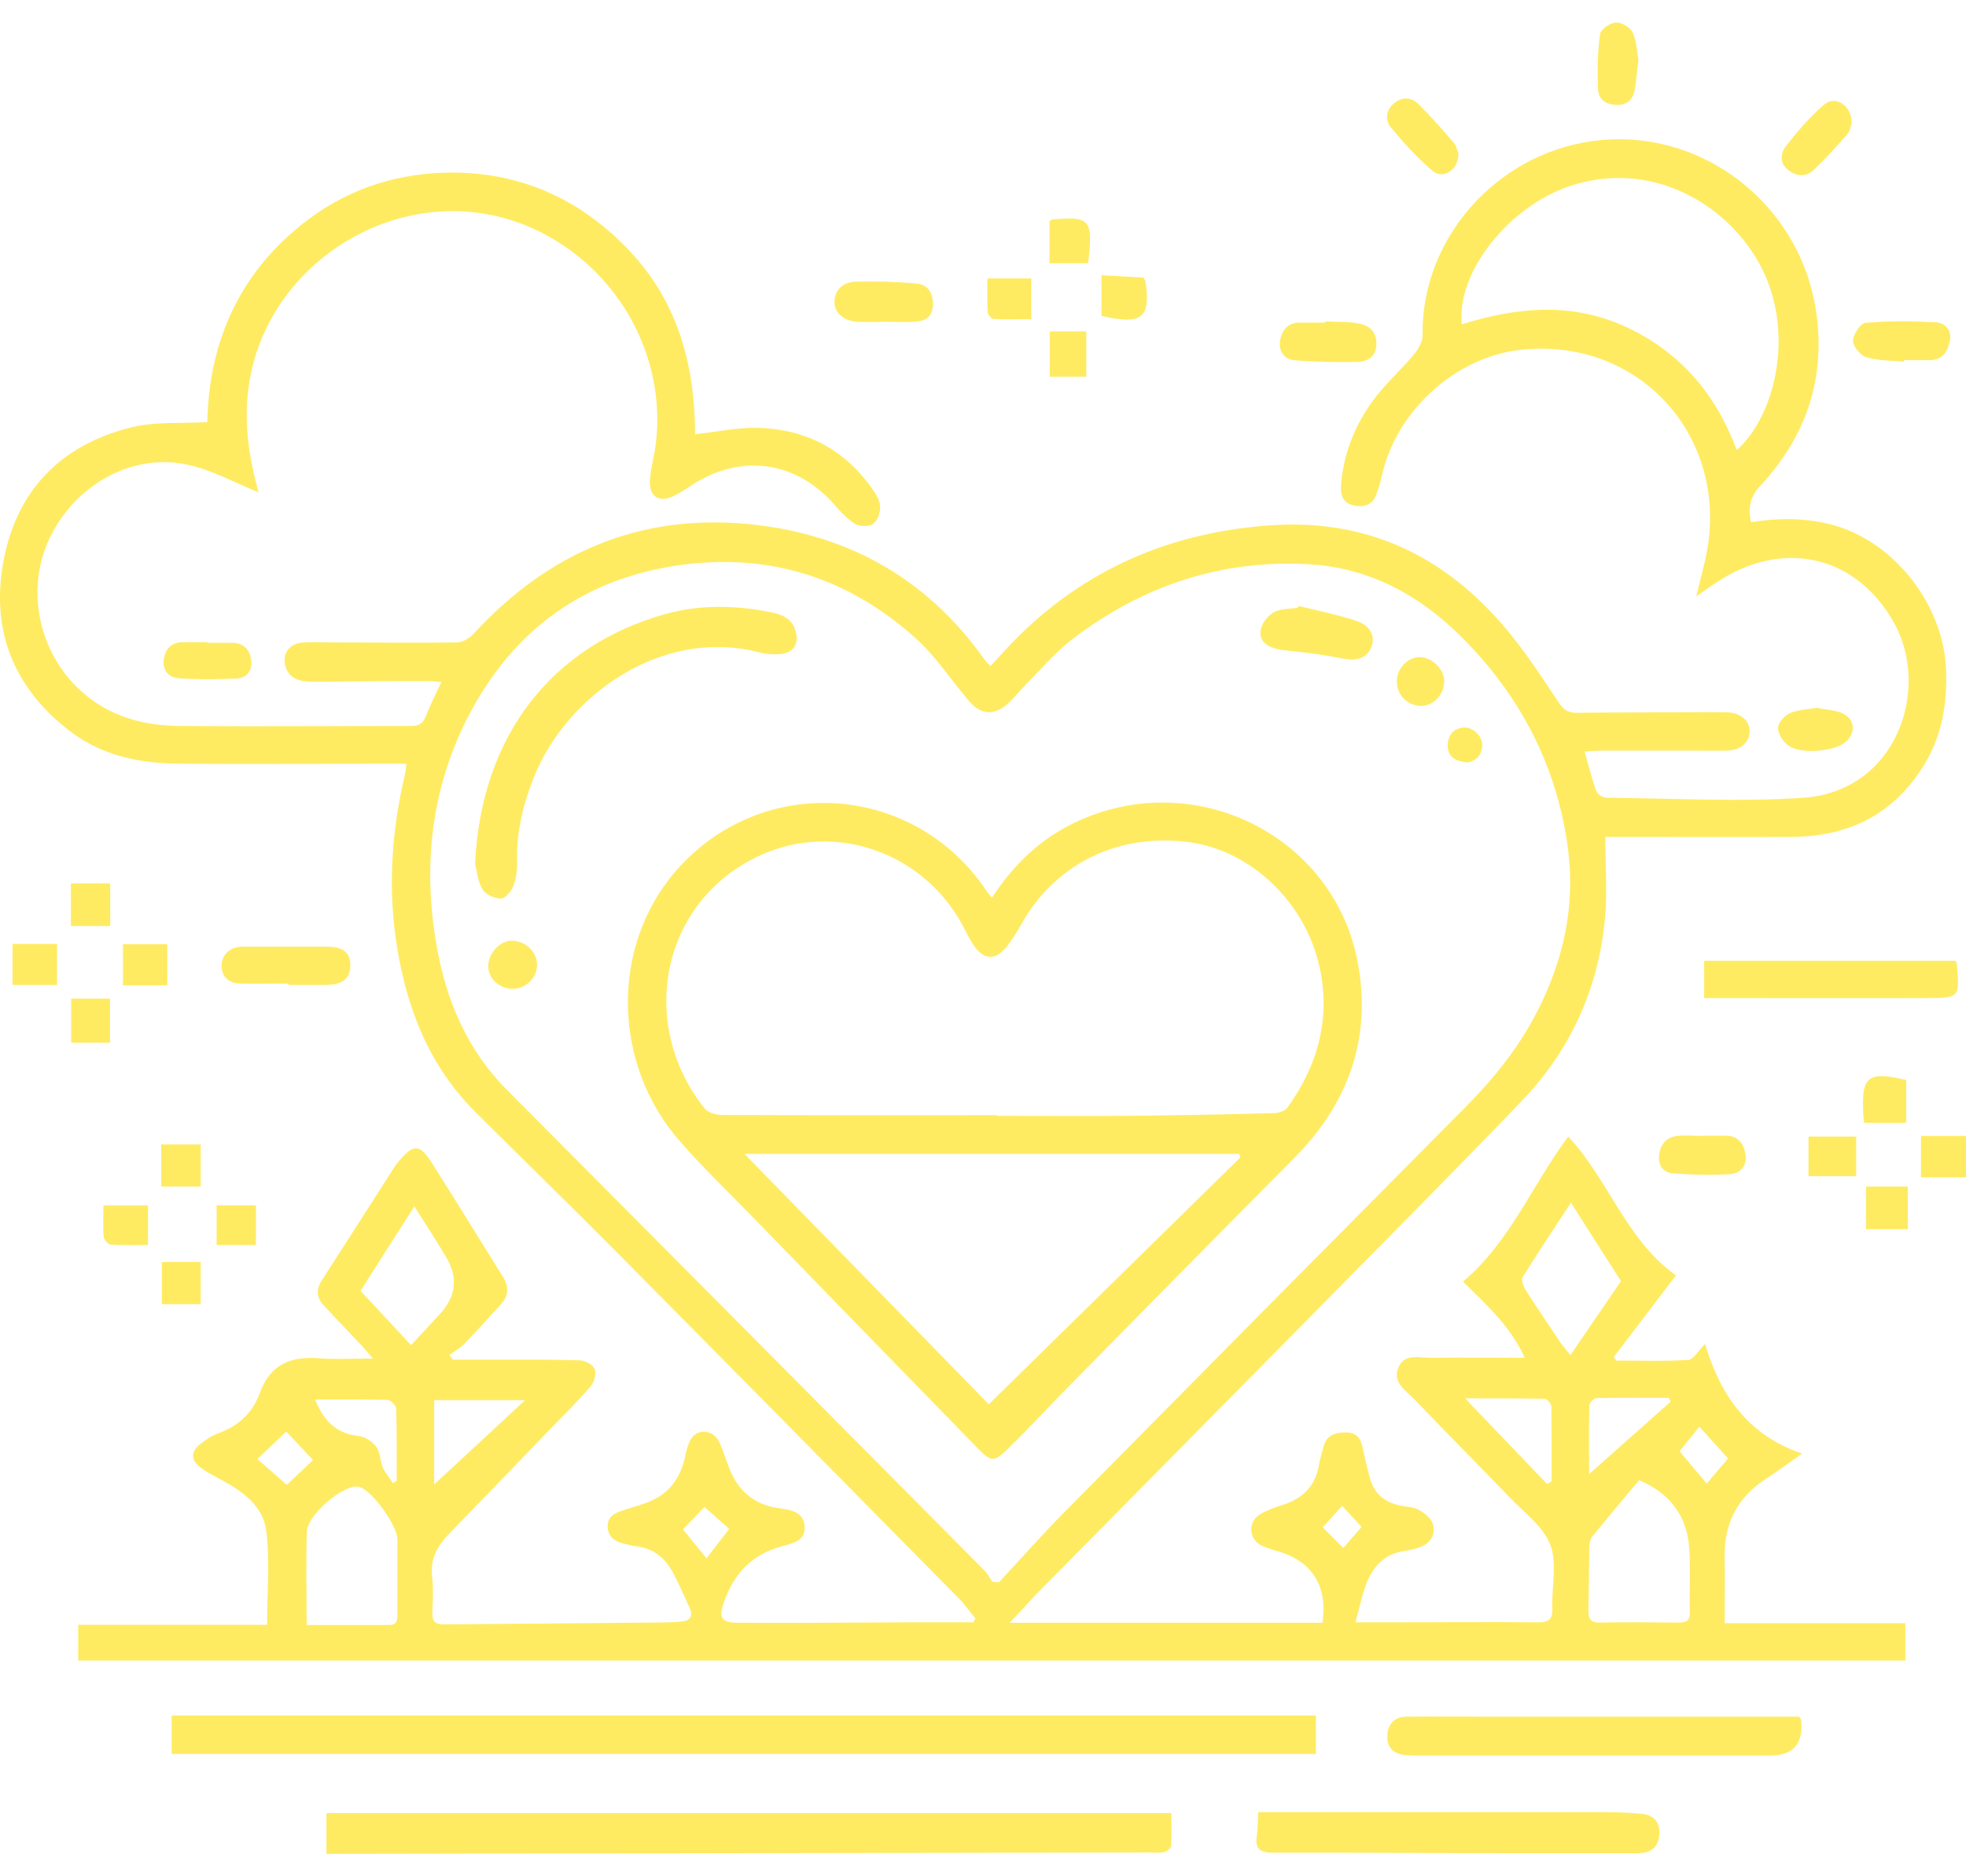 <svg width="44" height="42" viewBox="0 0 44 42" fill="none" xmlns="http://www.w3.org/2000/svg">
<path d="M22.578 36.325H29.598C29.715 35.506 29.374 34.959 28.616 34.728C28.489 34.691 28.357 34.655 28.24 34.599C27.945 34.46 27.919 34.068 28.199 33.898C28.352 33.805 28.535 33.743 28.708 33.687C29.161 33.542 29.446 33.259 29.522 32.775C29.542 32.651 29.583 32.532 29.613 32.414C29.674 32.136 29.853 32.069 30.112 32.064C30.387 32.064 30.458 32.218 30.504 32.44C30.544 32.651 30.6 32.862 30.656 33.074C30.748 33.434 30.987 33.63 31.343 33.702C31.486 33.728 31.638 33.733 31.76 33.8C31.887 33.872 32.035 33.991 32.071 34.12C32.132 34.331 32.03 34.532 31.811 34.619C31.699 34.666 31.577 34.697 31.455 34.712C30.967 34.779 30.697 35.093 30.549 35.537C30.468 35.779 30.412 36.031 30.336 36.315C30.611 36.315 30.845 36.315 31.079 36.315C32.198 36.315 33.317 36.304 34.431 36.315C34.68 36.315 34.752 36.237 34.742 35.995C34.726 35.516 34.853 34.99 34.696 34.578C34.538 34.166 34.106 33.852 33.78 33.511C33.078 32.78 32.366 32.069 31.664 31.332C31.475 31.136 31.155 30.951 31.297 30.611C31.435 30.281 31.776 30.399 32.035 30.394C32.717 30.384 33.404 30.394 34.126 30.394C33.805 29.688 33.276 29.214 32.742 28.689C33.79 27.808 34.294 26.519 35.098 25.442C36.008 26.416 36.4 27.766 37.509 28.549C37.041 29.163 36.578 29.771 36.115 30.379C36.135 30.404 36.156 30.43 36.171 30.456C36.71 30.456 37.249 30.477 37.784 30.441C37.906 30.43 38.013 30.229 38.16 30.085C38.496 31.208 39.101 32.12 40.332 32.538C40.012 32.764 39.768 32.945 39.513 33.11C38.883 33.522 38.582 34.104 38.598 34.867C38.608 35.341 38.598 35.815 38.598 36.335H42.642V37.17H1.75V36.371H5.978C5.978 35.64 6.044 34.939 5.958 34.259C5.886 33.702 5.418 33.378 4.945 33.12C4.782 33.032 4.615 32.95 4.472 32.837C4.274 32.687 4.274 32.496 4.462 32.342C4.594 32.234 4.747 32.131 4.91 32.074C5.347 31.914 5.657 31.615 5.81 31.193C6.044 30.544 6.497 30.358 7.128 30.404C7.514 30.435 7.906 30.41 8.344 30.41C8.262 30.312 8.191 30.224 8.115 30.142C7.825 29.832 7.53 29.529 7.245 29.219C7.082 29.044 7.072 28.864 7.204 28.658C7.748 27.818 8.288 26.968 8.827 26.123C8.862 26.071 8.903 26.025 8.939 25.978C9.254 25.607 9.397 25.607 9.661 26.025C10.2 26.87 10.719 27.725 11.253 28.575C11.391 28.797 11.391 28.998 11.213 29.194C10.948 29.482 10.689 29.776 10.414 30.059C10.312 30.167 10.18 30.245 10.058 30.332C10.083 30.368 10.109 30.399 10.134 30.435C10.495 30.435 10.862 30.435 11.223 30.435C11.808 30.435 12.393 30.43 12.973 30.451C13.095 30.451 13.268 30.549 13.309 30.647C13.349 30.744 13.304 30.94 13.222 31.028C12.942 31.358 12.632 31.662 12.332 31.971C11.574 32.759 10.816 33.548 10.053 34.331C9.788 34.604 9.626 34.892 9.671 35.294C9.702 35.562 9.687 35.835 9.676 36.103C9.671 36.289 9.737 36.361 9.926 36.361C11.503 36.346 13.085 36.335 14.662 36.32C14.855 36.32 15.054 36.315 15.247 36.299C15.445 36.284 15.522 36.175 15.43 35.98C15.308 35.717 15.191 35.449 15.059 35.197C14.876 34.856 14.596 34.645 14.209 34.609C14.138 34.604 14.072 34.578 14.001 34.563C13.782 34.516 13.604 34.418 13.599 34.166C13.599 33.919 13.797 33.857 13.985 33.795C14.199 33.723 14.423 33.671 14.621 33.573C15.028 33.378 15.247 33.022 15.338 32.584C15.364 32.455 15.4 32.316 15.466 32.208C15.618 31.971 15.959 32.002 16.091 32.27C16.183 32.455 16.239 32.656 16.315 32.847C16.503 33.352 16.855 33.666 17.389 33.754C17.663 33.795 17.994 33.821 18.009 34.181C18.025 34.516 17.694 34.557 17.46 34.624C16.809 34.81 16.412 35.248 16.198 35.877C16.081 36.217 16.147 36.32 16.503 36.325C17.755 36.33 19.006 36.325 20.258 36.315C20.767 36.315 21.275 36.315 21.784 36.315C21.799 36.289 21.815 36.258 21.83 36.232C21.708 36.078 21.591 35.913 21.453 35.774C18.925 33.208 16.392 30.642 13.858 28.086C12.795 27.014 11.716 25.963 10.648 24.901C9.626 23.886 9.117 22.619 8.888 21.212C8.674 19.903 8.761 18.605 9.066 17.322C9.081 17.26 9.081 17.198 9.096 17.095C8.974 17.095 8.867 17.095 8.761 17.095C7.168 17.095 5.581 17.11 3.989 17.095C3.129 17.085 2.295 16.92 1.582 16.379C0.27 15.384 -0.244 14.034 0.107 12.416C0.443 10.871 1.46 9.928 2.956 9.562C3.48 9.433 4.05 9.485 4.64 9.448C4.676 7.619 5.383 6.053 6.904 4.909C7.87 4.188 8.974 3.858 10.155 3.863C11.716 3.873 13.039 4.492 14.113 5.641C15.191 6.795 15.552 8.212 15.557 9.722C16.041 9.665 16.488 9.572 16.931 9.577C18.035 9.598 18.925 10.062 19.556 10.994C19.627 11.102 19.703 11.236 19.698 11.36C19.698 11.489 19.637 11.659 19.541 11.726C19.449 11.788 19.256 11.793 19.149 11.731C18.986 11.638 18.844 11.489 18.716 11.345C17.857 10.319 16.58 10.129 15.466 10.871C15.338 10.958 15.206 11.041 15.069 11.108C14.748 11.252 14.535 11.123 14.545 10.773C14.555 10.515 14.631 10.263 14.667 10.01C14.931 8.135 13.975 6.254 12.312 5.311C9.61 3.77 6.303 5.46 5.642 8.243C5.434 9.124 5.515 9.995 5.744 10.855C5.764 10.932 5.779 11.01 5.785 11.02C5.271 10.814 4.752 10.52 4.197 10.402C2.951 10.129 1.664 10.86 1.099 12.071C0.57 13.21 0.87 14.606 1.801 15.457C2.442 16.044 3.21 16.245 4.04 16.25C5.764 16.265 7.484 16.25 9.208 16.25C9.376 16.25 9.468 16.193 9.529 16.034C9.626 15.786 9.748 15.549 9.88 15.266C9.743 15.255 9.636 15.245 9.529 15.245C8.74 15.245 7.952 15.255 7.158 15.261C7.036 15.261 6.909 15.261 6.792 15.245C6.538 15.209 6.38 15.044 6.37 14.787C6.365 14.544 6.532 14.411 6.761 14.385C6.975 14.364 7.189 14.38 7.402 14.38C8.344 14.38 9.29 14.395 10.231 14.38C10.358 14.38 10.516 14.282 10.607 14.179C12.256 12.386 14.28 11.509 16.692 11.726C18.874 11.922 20.685 12.885 21.998 14.714C22.028 14.756 22.059 14.797 22.095 14.838C22.11 14.854 22.125 14.864 22.171 14.905C22.273 14.797 22.374 14.689 22.476 14.575C24.073 12.834 26.058 11.937 28.387 11.762C30.662 11.592 32.457 12.499 33.861 14.266C34.233 14.735 34.563 15.24 34.894 15.74C35.001 15.9 35.108 15.956 35.291 15.956C36.278 15.946 37.26 15.946 38.247 15.941C38.389 15.941 38.537 15.941 38.679 15.946C38.969 15.967 39.157 16.137 39.157 16.369C39.157 16.616 38.959 16.796 38.654 16.801C38.348 16.806 38.038 16.801 37.733 16.801C37.097 16.801 36.461 16.801 35.825 16.801C35.718 16.801 35.606 16.817 35.464 16.822C35.555 17.141 35.627 17.435 35.728 17.713C35.754 17.78 35.876 17.858 35.957 17.858C37.422 17.868 38.898 17.956 40.358 17.858C42.454 17.713 43.202 15.431 42.403 13.967C41.584 12.468 39.992 12.071 38.542 12.957C38.358 13.071 38.186 13.194 37.962 13.349C38.033 13.066 38.094 12.829 38.15 12.586C38.801 9.897 36.761 7.537 34.039 7.83C32.584 7.985 31.252 9.191 30.931 10.634C30.895 10.783 30.855 10.938 30.799 11.077C30.707 11.314 30.514 11.36 30.295 11.314C30.076 11.267 30 11.102 30.01 10.896C30.056 10.196 30.305 9.557 30.707 8.995C30.977 8.619 31.328 8.31 31.628 7.954C31.73 7.836 31.837 7.66 31.837 7.516C31.801 5.357 33.47 3.471 35.611 3.162C38.074 2.807 40.363 4.6 40.663 7.099C40.841 8.572 40.378 9.819 39.391 10.881C39.162 11.128 39.122 11.365 39.188 11.69C39.829 11.587 40.449 11.587 41.075 11.767C42.423 12.164 43.492 13.55 43.553 14.972C43.588 15.781 43.451 16.539 42.998 17.224C42.306 18.28 41.309 18.729 40.093 18.734C38.832 18.739 37.57 18.734 36.308 18.734C36.196 18.734 36.09 18.734 35.927 18.734C35.927 19.378 35.978 19.991 35.917 20.594C35.764 22.165 35.128 23.536 34.044 24.659C32.406 26.365 30.738 28.039 29.079 29.724C27.136 31.693 25.193 33.661 23.249 35.629C23.046 35.835 22.858 36.052 22.598 36.325H22.578ZM22.212 35.408C22.262 35.408 22.313 35.418 22.359 35.418C22.837 34.903 23.3 34.377 23.794 33.877C26.795 30.837 29.802 27.802 32.813 24.767C33.434 24.139 33.978 23.464 34.39 22.67C34.986 21.516 35.26 20.3 35.093 19.002C34.848 17.147 34.024 15.575 32.717 14.266C31.776 13.323 30.656 12.715 29.318 12.633C27.35 12.514 25.574 13.107 24.007 14.302C23.626 14.591 23.31 14.972 22.97 15.312C22.832 15.451 22.71 15.606 22.568 15.74C22.257 16.023 21.967 16.013 21.688 15.694C21.286 15.225 20.945 14.689 20.487 14.282C19.037 12.978 17.328 12.401 15.384 12.628C13.283 12.875 11.665 13.921 10.612 15.791C9.676 17.461 9.442 19.264 9.768 21.15C9.982 22.382 10.445 23.489 11.34 24.391C14.906 27.977 18.472 31.564 22.033 35.155C22.105 35.227 22.155 35.325 22.212 35.413V35.408ZM38.872 10.072C39.732 9.314 40.2 7.398 39.376 5.903C38.633 4.553 36.944 3.559 35.128 4.167C33.765 4.626 32.59 6.099 32.717 7.259C33.948 6.877 35.174 6.754 36.395 7.32C37.606 7.882 38.399 8.82 38.867 10.067L38.872 10.072ZM36.685 33.13C36.334 33.553 35.983 33.97 35.637 34.393C35.591 34.449 35.571 34.547 35.571 34.624C35.56 35.104 35.56 35.578 35.55 36.057C35.55 36.232 35.596 36.325 35.794 36.32C36.39 36.309 36.985 36.315 37.58 36.32C37.743 36.32 37.824 36.273 37.819 36.093C37.809 35.624 37.834 35.155 37.809 34.691C37.768 33.95 37.387 33.434 36.69 33.135L36.685 33.13ZM6.858 36.376C7.499 36.376 8.104 36.376 8.705 36.376C8.888 36.376 8.893 36.268 8.893 36.134C8.893 35.573 8.893 35.016 8.893 34.455C8.893 34.156 8.344 33.388 8.069 33.295C8.038 33.285 8.008 33.275 7.982 33.275C7.631 33.275 6.883 33.913 6.868 34.284C6.843 34.965 6.863 35.65 6.863 36.376H6.858ZM35.159 26.921C34.767 27.519 34.416 28.044 34.08 28.586C34.044 28.642 34.085 28.776 34.131 28.854C34.385 29.255 34.65 29.647 34.914 30.039C34.981 30.137 35.057 30.224 35.148 30.332C35.54 29.76 35.907 29.224 36.278 28.678C35.911 28.106 35.55 27.534 35.159 26.921ZM9.198 30.111C9.442 29.848 9.646 29.632 9.849 29.41C10.212 29.015 10.255 28.587 9.977 28.127C9.758 27.761 9.529 27.406 9.274 27.004C8.847 27.668 8.466 28.276 8.069 28.895C8.445 29.302 8.812 29.688 9.198 30.111ZM9.717 33.228C10.338 32.656 11.024 32.017 11.752 31.342H9.717V33.228ZM34.624 33.218C34.66 33.197 34.691 33.177 34.726 33.161C34.726 32.605 34.726 32.043 34.721 31.486C34.721 31.425 34.624 31.311 34.574 31.311C34.004 31.301 33.439 31.301 32.788 31.301C33.429 31.971 34.029 32.594 34.624 33.218ZM35.555 33.007C36.186 32.445 36.787 31.909 37.392 31.373C37.377 31.347 37.361 31.317 37.351 31.291C36.812 31.291 36.273 31.286 35.733 31.296C35.672 31.296 35.571 31.399 35.571 31.461C35.555 31.976 35.566 32.491 35.566 33.007H35.555ZM7.056 31.332C7.26 31.858 7.575 32.094 8.028 32.146C8.171 32.161 8.333 32.27 8.42 32.383C8.511 32.507 8.506 32.697 8.567 32.847C8.623 32.976 8.72 33.084 8.796 33.202C8.822 33.187 8.847 33.166 8.878 33.151C8.878 32.615 8.883 32.074 8.867 31.538C8.867 31.466 8.745 31.337 8.679 31.337C8.15 31.322 7.616 31.327 7.056 31.327V31.332ZM6.405 32.048C6.176 32.265 5.973 32.46 5.759 32.661C5.998 32.867 6.207 33.053 6.42 33.238C6.634 33.038 6.822 32.852 7.006 32.682C6.807 32.471 6.619 32.27 6.41 32.048H6.405ZM38.196 33.213C38.364 33.012 38.516 32.831 38.674 32.646C38.455 32.404 38.252 32.177 38.033 31.935C37.855 32.156 37.697 32.352 37.59 32.486C37.804 32.744 37.997 32.971 38.201 33.213H38.196ZM15.288 34.238C15.461 34.449 15.634 34.661 15.812 34.882C15.974 34.671 16.137 34.46 16.32 34.223C16.132 34.058 15.954 33.898 15.766 33.733C15.618 33.888 15.461 34.058 15.288 34.233V34.238ZM30.041 33.707C29.878 33.888 29.736 34.042 29.603 34.187C29.766 34.351 29.909 34.496 30.066 34.65C30.198 34.496 30.336 34.336 30.473 34.181C30.326 34.022 30.198 33.877 30.041 33.712V33.707Z" fill="#FFEB61"/>
<path d="M3.841 39.262V38.401H29.451V39.262H3.841Z" fill="#FFEB61"/>
<path d="M7.306 41.498V40.586H26.215C26.215 40.833 26.225 41.075 26.21 41.318C26.21 41.369 26.119 41.441 26.052 41.457C25.956 41.483 25.849 41.467 25.747 41.467C19.719 41.477 13.685 41.488 7.657 41.498C7.545 41.498 7.438 41.498 7.306 41.498Z" fill="#FFEB61"/>
<path d="M28.153 40.565C28.372 40.565 28.545 40.565 28.718 40.565C31.124 40.565 33.531 40.565 35.942 40.565C36.207 40.565 36.476 40.576 36.741 40.602C36.995 40.627 37.153 40.772 37.138 41.055C37.122 41.328 36.97 41.477 36.675 41.483C35.713 41.483 34.747 41.483 33.785 41.483C32.025 41.483 30.26 41.467 28.499 41.472C28.209 41.472 28.082 41.395 28.128 41.091C28.153 40.931 28.148 40.766 28.159 40.565H28.153Z" fill="#FFEB61"/>
<path d="M40.271 38.432C40.302 38.489 40.312 38.499 40.312 38.504C40.363 39.033 40.131 39.298 39.615 39.298C37.051 39.298 34.487 39.298 31.923 39.298C31.77 39.298 31.613 39.298 31.46 39.288C31.216 39.267 31.048 39.148 31.048 38.88C31.048 38.602 31.206 38.427 31.48 38.427C32.167 38.422 32.854 38.427 33.541 38.427C35.662 38.427 37.789 38.427 39.91 38.427H40.271V38.432Z" fill="#FFEB61"/>
<path d="M43.766 21.506C43.786 21.552 43.797 21.568 43.797 21.588C43.858 22.33 43.858 22.335 43.141 22.341C41.482 22.346 39.824 22.341 38.14 22.341V21.506H43.766Z" fill="#FFEB61"/>
<path d="M6.451 22.016C6.095 22.016 5.734 22.026 5.377 22.016C5.133 22.011 4.965 21.882 4.96 21.619C4.955 21.372 5.154 21.192 5.423 21.192C6.059 21.192 6.695 21.187 7.331 21.192C7.692 21.192 7.85 21.336 7.84 21.625C7.835 21.903 7.662 22.042 7.316 22.047C7.031 22.047 6.741 22.047 6.456 22.047C6.456 22.037 6.456 22.032 6.456 22.021L6.451 22.016Z" fill="#FFEB61"/>
<path d="M19.831 7.202C19.617 7.202 19.398 7.212 19.184 7.202C18.879 7.181 18.676 7.001 18.676 6.764C18.676 6.506 18.849 6.311 19.159 6.305C19.607 6.295 20.059 6.305 20.507 6.347C20.772 6.367 20.889 6.568 20.879 6.831C20.873 7.094 20.701 7.192 20.472 7.202C20.258 7.212 20.039 7.202 19.826 7.202H19.831Z" fill="#FFEB61"/>
<path d="M42.611 8.098C42.327 8.067 42.037 8.078 41.767 7.995C41.64 7.959 41.472 7.758 41.472 7.634C41.472 7.49 41.635 7.238 41.747 7.227C42.261 7.181 42.779 7.186 43.298 7.212C43.517 7.222 43.69 7.366 43.639 7.629C43.593 7.871 43.476 8.057 43.197 8.062C43.003 8.062 42.81 8.062 42.611 8.062C42.611 8.072 42.611 8.083 42.611 8.093V8.098Z" fill="#FFEB61"/>
<path d="M29.649 7.196C29.883 7.207 30.122 7.196 30.356 7.232C30.605 7.268 30.804 7.382 30.804 7.691C30.804 7.99 30.605 8.098 30.361 8.103C29.893 8.108 29.425 8.103 28.957 8.062C28.738 8.041 28.601 7.846 28.652 7.603C28.703 7.371 28.835 7.217 29.1 7.222C29.283 7.222 29.466 7.222 29.654 7.222C29.654 7.217 29.654 7.207 29.654 7.201L29.649 7.196Z" fill="#FFEB61"/>
<path d="M38.129 25.422C38.292 25.422 38.455 25.422 38.623 25.422C38.903 25.422 39.03 25.602 39.066 25.845C39.101 26.092 38.959 26.267 38.73 26.282C38.302 26.308 37.875 26.298 37.448 26.267C37.234 26.252 37.102 26.097 37.132 25.855C37.163 25.608 37.3 25.453 37.544 25.427C37.738 25.407 37.931 25.427 38.129 25.427V25.422Z" fill="#FFEB61"/>
<path d="M32.64 3.435C32.651 3.796 32.3 4.028 32.066 3.827C31.72 3.538 31.419 3.198 31.129 2.853C31.002 2.699 31.012 2.472 31.191 2.317C31.374 2.163 31.582 2.168 31.75 2.333C32.025 2.606 32.284 2.905 32.539 3.198C32.6 3.271 32.62 3.384 32.64 3.43V3.435Z" fill="#FFEB61"/>
<path d="M41.441 2.75C41.426 2.797 41.411 2.925 41.345 3.003C41.106 3.281 40.851 3.554 40.587 3.807C40.414 3.971 40.2 3.946 40.022 3.807C39.829 3.662 39.844 3.43 39.966 3.276C40.231 2.941 40.51 2.606 40.836 2.333C41.075 2.132 41.441 2.364 41.441 2.74V2.75Z" fill="#FFEB61"/>
<path d="M4.635 14.39C4.828 14.39 5.022 14.384 5.22 14.39C5.464 14.4 5.591 14.549 5.622 14.776C5.652 15.013 5.525 15.173 5.306 15.188C4.869 15.209 4.431 15.214 3.999 15.183C3.77 15.168 3.628 14.998 3.668 14.745C3.709 14.498 3.862 14.369 4.116 14.374C4.289 14.379 4.462 14.374 4.64 14.374C4.64 14.374 4.64 14.379 4.64 14.384L4.635 14.39Z" fill="#FFEB61"/>
<path d="M36.664 1.379C36.634 1.616 36.619 1.812 36.588 2.008C36.547 2.229 36.42 2.353 36.186 2.348C35.947 2.348 35.774 2.229 35.764 1.992C35.749 1.58 35.754 1.168 35.81 0.761C35.825 0.658 36.039 0.508 36.166 0.503C36.293 0.498 36.492 0.616 36.542 0.73C36.634 0.941 36.639 1.188 36.675 1.384L36.664 1.379Z" fill="#FFEB61"/>
<path d="M40.688 15.848C40.877 15.889 41.08 15.894 41.248 15.972C41.528 16.111 41.538 16.43 41.283 16.626C41.029 16.827 40.281 16.884 40.022 16.688C39.905 16.6 39.793 16.43 39.793 16.296C39.793 16.183 39.935 16.018 40.052 15.966C40.246 15.884 40.465 15.879 40.683 15.843L40.688 15.848Z" fill="#FFEB61"/>
<path d="M3.744 22.057H2.752V21.135H3.744V22.057Z" fill="#FFEB61"/>
<path d="M0.28 21.13H1.277V22.047H0.28V21.13Z" fill="#FFEB61"/>
<path d="M41.721 25.133C41.711 25.056 41.701 24.994 41.701 24.937C41.655 24.087 41.803 23.974 42.662 24.175V25.133H41.721Z" fill="#FFEB61"/>
<path d="M44 25.427V26.354H42.993V25.427H44Z" fill="#FFEB61"/>
<path d="M40.475 26.329V25.442H41.543V26.329H40.475Z" fill="#FFEB61"/>
<path d="M24.653 7.073V6.161C24.984 6.177 25.294 6.197 25.589 6.213C25.615 6.259 25.63 6.274 25.635 6.29C25.757 7.12 25.564 7.279 24.658 7.073H24.653Z" fill="#FFEB61"/>
<path d="M42.698 27.514H41.762V26.561H42.698V27.514Z" fill="#FFEB61"/>
<path d="M2.32 26.983H3.312V27.869C3.022 27.869 2.747 27.879 2.473 27.859C2.417 27.859 2.33 27.75 2.32 27.683C2.3 27.457 2.315 27.23 2.315 26.977L2.32 26.983Z" fill="#FFEB61"/>
<path d="M2.462 23.34H1.593V22.355H2.462V23.34Z" fill="#FFEB61"/>
<path d="M23.081 7.145C22.791 7.145 22.517 7.156 22.242 7.14C22.191 7.14 22.11 7.042 22.105 6.991C22.089 6.749 22.099 6.501 22.099 6.233H23.081V7.151V7.145Z" fill="#FFEB61"/>
<path d="M4.492 29.193H3.622V28.25H4.492V29.193Z" fill="#FFEB61"/>
<path d="M3.607 25.617H4.492V26.56H3.607V25.617Z" fill="#FFEB61"/>
<path d="M2.467 20.728H1.587V19.774H2.467V20.728Z" fill="#FFEB61"/>
<path d="M24.353 5.893H23.488V4.95C23.514 4.935 23.529 4.914 23.549 4.914C24.404 4.837 24.47 4.914 24.353 5.893Z" fill="#FFEB61"/>
<path d="M24.312 8.433H23.493V7.418H24.312V8.433Z" fill="#FFEB61"/>
<path d="M4.848 26.982H5.728V27.869H4.848V26.982Z" fill="#FFEB61"/>
<path d="M22.201 20.094C22.69 19.342 23.295 18.775 24.063 18.409C26.719 17.147 29.868 18.692 30.392 21.568C30.702 23.268 30.163 24.716 28.962 25.927C27.268 27.632 25.579 29.348 23.895 31.059C23.437 31.523 23 32.002 22.532 32.455C22.247 32.733 22.176 32.718 21.891 32.429C20.197 30.693 18.508 28.951 16.819 27.215C16.285 26.669 15.735 26.138 15.232 25.566C13.705 23.84 13.66 21.212 15.104 19.522C17.002 17.306 20.416 17.497 22.059 19.913C22.094 19.965 22.13 20.012 22.201 20.099V20.094ZM22.323 24.968C22.323 24.968 22.323 24.974 22.323 24.979C23.244 24.979 24.17 24.984 25.091 24.979C26.23 24.968 27.365 24.948 28.504 24.917C28.611 24.917 28.759 24.87 28.815 24.793C29.496 23.84 29.791 22.789 29.527 21.624C29.206 20.202 28.021 19.069 26.678 18.862C25.081 18.62 23.636 19.311 22.868 20.671C22.761 20.862 22.649 21.047 22.512 21.212C22.272 21.501 22.018 21.485 21.804 21.176C21.703 21.032 21.626 20.872 21.545 20.717C20.67 19.084 18.701 18.383 17.027 19.141C14.784 20.156 14.26 22.928 15.771 24.814C15.847 24.912 16.035 24.958 16.173 24.958C18.223 24.968 20.273 24.963 22.323 24.963V24.968ZM27.762 25.906C27.752 25.88 27.741 25.855 27.731 25.829H16.661C18.544 27.761 20.385 29.647 22.13 31.435C24.017 29.58 25.89 27.746 27.762 25.906Z" fill="#FFEB61"/>
<path d="M10.633 19.336C10.765 16.461 12.357 14.461 14.875 13.75C15.659 13.529 16.452 13.544 17.246 13.704C17.49 13.75 17.724 13.838 17.806 14.127C17.887 14.425 17.76 14.616 17.45 14.642C17.307 14.652 17.16 14.647 17.022 14.611C14.809 14.018 12.678 15.585 11.955 17.383C11.711 17.991 11.553 18.62 11.574 19.29C11.579 19.475 11.553 19.671 11.487 19.836C11.441 19.954 11.309 20.114 11.213 20.114C11.075 20.114 10.877 20.032 10.806 19.918C10.699 19.758 10.683 19.537 10.633 19.341V19.336Z" fill="#FFEB61"/>
<path d="M29.069 13.565C29.501 13.674 29.939 13.756 30.361 13.9C30.682 14.009 30.788 14.256 30.687 14.498C30.585 14.74 30.356 14.802 30.046 14.74C29.628 14.658 29.206 14.601 28.784 14.56C28.377 14.519 28.158 14.369 28.219 14.081C28.25 13.936 28.382 13.777 28.509 13.705C28.662 13.622 28.865 13.632 29.044 13.607C29.049 13.591 29.054 13.581 29.064 13.565H29.069Z" fill="#FFEB61"/>
<path d="M10.928 21.588C10.953 21.305 11.218 21.042 11.472 21.057C11.803 21.078 12.042 21.341 12.017 21.645C11.991 21.928 11.732 22.15 11.442 22.134C11.136 22.114 10.907 21.871 10.928 21.588Z" fill="#FFEB61"/>
<path d="M32.32 15.265C32.32 15.554 32.065 15.812 31.796 15.801C31.491 15.791 31.256 15.549 31.262 15.24C31.262 14.967 31.511 14.709 31.765 14.709C32.055 14.709 32.325 14.982 32.325 15.265H32.32Z" fill="#FFEB61"/>
<path d="M32.808 17.064C32.579 17.033 32.401 16.951 32.401 16.688C32.401 16.461 32.523 16.312 32.747 16.286C32.956 16.261 33.185 16.482 33.174 16.688C33.159 16.91 33.037 17.049 32.808 17.069V17.064Z" fill="#FFEB61"/>
</svg>

